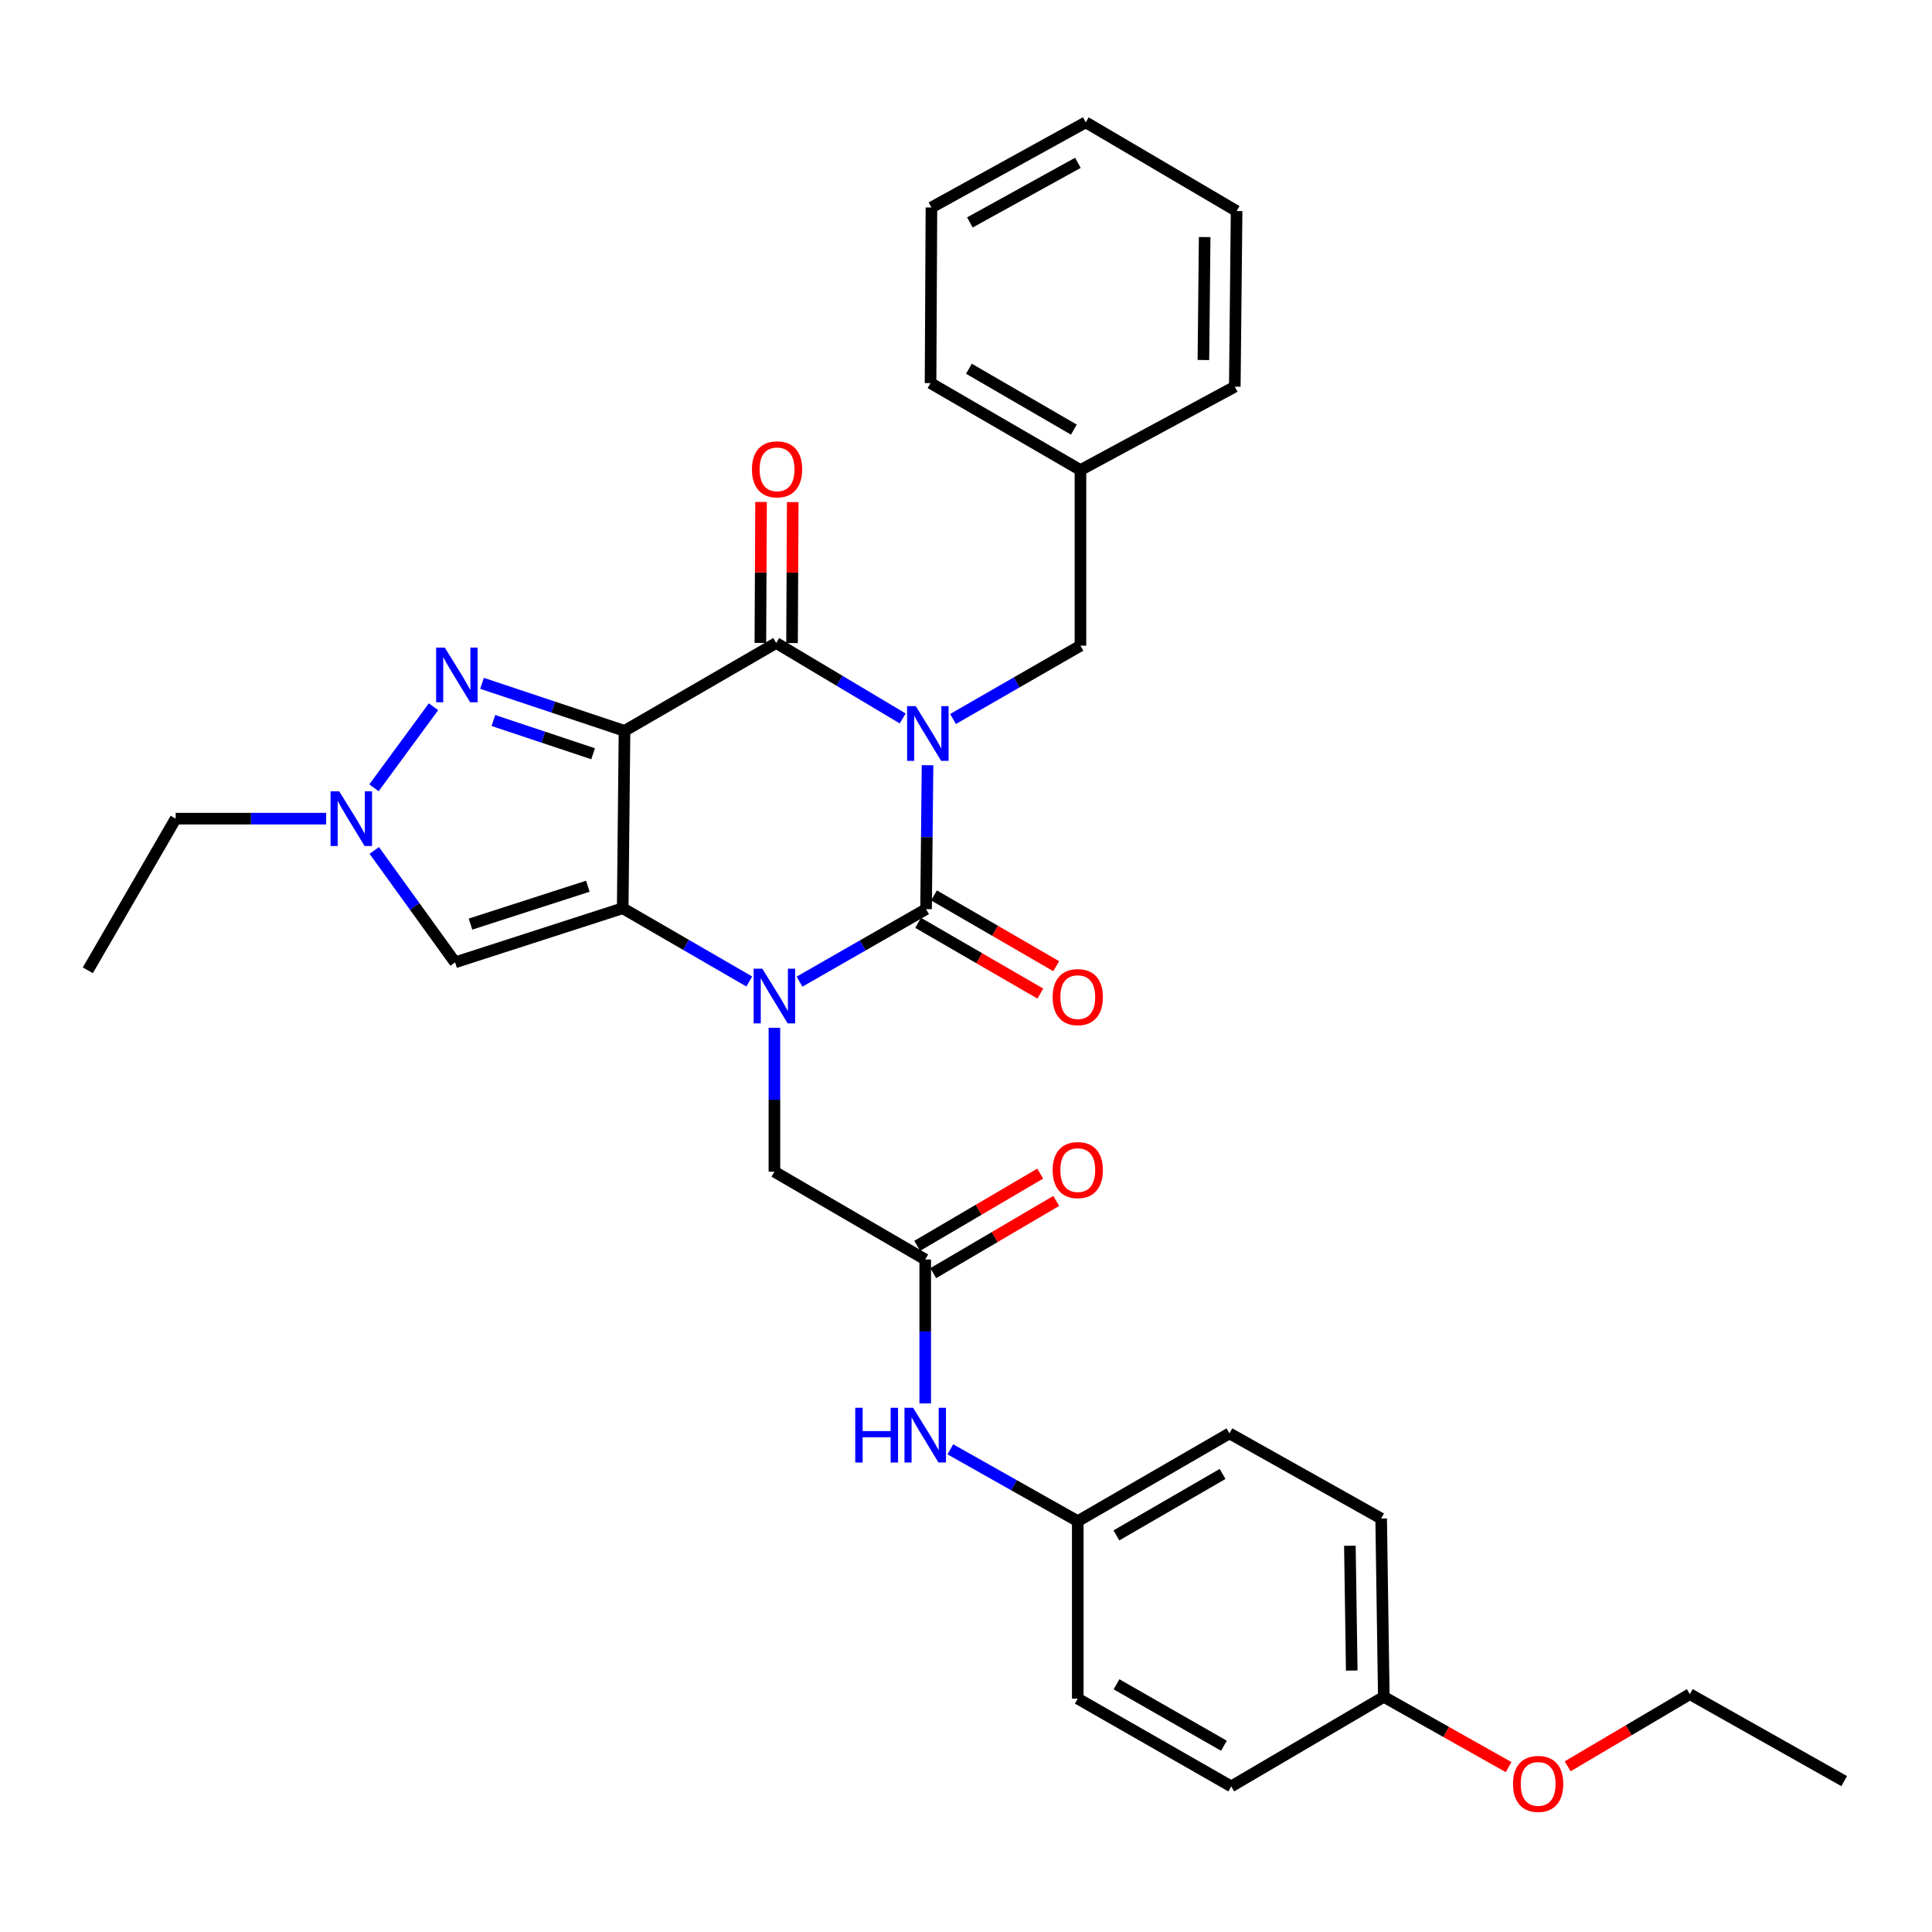 <?xml version='1.0' encoding='iso-8859-1'?>
<svg version='1.1' baseProfile='full'
              xmlns='http://www.w3.org/2000/svg'
                      xmlns:rdkit='http://www.rdkit.org/xml'
                      xmlns:xlink='http://www.w3.org/1999/xlink'
                  xml:space='preserve'
width='1000px' height='1000px' viewBox='0 0 1000 1000'>
<!-- END OF HEADER -->
<rect style='opacity:1.0;fill:#FFFFFF;stroke:none' width='1000' height='1000' x='0' y='0'> </rect>
<path class='bond-3' d='M 480.09,396.076 L 479.71,433.322' style='fill:none;fill-rule:evenodd;stroke:#0000FF;stroke-width:6px;stroke-linecap:butt;stroke-linejoin:miter;stroke-opacity:1' />
<path class='bond-3' d='M 479.71,433.322 L 479.329,470.567' style='fill:none;fill-rule:evenodd;stroke:#000000;stroke-width:6px;stroke-linecap:butt;stroke-linejoin:miter;stroke-opacity:1' />
<path class='bond-4' d='M 467.233,371.872 L 434.499,352.341' style='fill:none;fill-rule:evenodd;stroke:#0000FF;stroke-width:6px;stroke-linecap:butt;stroke-linejoin:miter;stroke-opacity:1' />
<path class='bond-4' d='M 434.499,352.341 L 401.764,332.811' style='fill:none;fill-rule:evenodd;stroke:#000000;stroke-width:6px;stroke-linecap:butt;stroke-linejoin:miter;stroke-opacity:1' />
<path class='bond-10' d='M 493.276,372.154 L 526.26,353.179' style='fill:none;fill-rule:evenodd;stroke:#0000FF;stroke-width:6px;stroke-linecap:butt;stroke-linejoin:miter;stroke-opacity:1' />
<path class='bond-10' d='M 526.26,353.179 L 559.244,334.204' style='fill:none;fill-rule:evenodd;stroke:#000000;stroke-width:6px;stroke-linecap:butt;stroke-linejoin:miter;stroke-opacity:1' />
<path class='bond-0' d='M 323.243,378.295 L 401.764,332.811' style='fill:none;fill-rule:evenodd;stroke:#000000;stroke-width:6px;stroke-linecap:butt;stroke-linejoin:miter;stroke-opacity:1' />
<path class='bond-1' d='M 323.243,378.295 L 322.314,470.102' style='fill:none;fill-rule:evenodd;stroke:#000000;stroke-width:6px;stroke-linecap:butt;stroke-linejoin:miter;stroke-opacity:1' />
<path class='bond-5' d='M 323.243,378.295 L 286.375,365.995' style='fill:none;fill-rule:evenodd;stroke:#000000;stroke-width:6px;stroke-linecap:butt;stroke-linejoin:miter;stroke-opacity:1' />
<path class='bond-5' d='M 286.375,365.995 L 249.507,353.694' style='fill:none;fill-rule:evenodd;stroke:#0000FF;stroke-width:6px;stroke-linecap:butt;stroke-linejoin:miter;stroke-opacity:1' />
<path class='bond-5' d='M 306.995,390.153 L 281.187,381.543' style='fill:none;fill-rule:evenodd;stroke:#000000;stroke-width:6px;stroke-linecap:butt;stroke-linejoin:miter;stroke-opacity:1' />
<path class='bond-5' d='M 281.187,381.543 L 255.38,372.932' style='fill:none;fill-rule:evenodd;stroke:#0000FF;stroke-width:6px;stroke-linecap:butt;stroke-linejoin:miter;stroke-opacity:1' />
<path class='bond-6' d='M 322.314,470.102 L 235.552,498.113' style='fill:none;fill-rule:evenodd;stroke:#000000;stroke-width:6px;stroke-linecap:butt;stroke-linejoin:miter;stroke-opacity:1' />
<path class='bond-6' d='M 304.264,458.706 L 243.531,478.313' style='fill:none;fill-rule:evenodd;stroke:#000000;stroke-width:6px;stroke-linecap:butt;stroke-linejoin:miter;stroke-opacity:1' />
<path class='bond-32' d='M 322.314,470.102 L 355.071,489.062' style='fill:none;fill-rule:evenodd;stroke:#000000;stroke-width:6px;stroke-linecap:butt;stroke-linejoin:miter;stroke-opacity:1' />
<path class='bond-32' d='M 355.071,489.062 L 387.827,508.021' style='fill:none;fill-rule:evenodd;stroke:#0000FF;stroke-width:6px;stroke-linecap:butt;stroke-linejoin:miter;stroke-opacity:1' />
<path class='bond-2' d='M 413.837,508.099 L 446.583,489.333' style='fill:none;fill-rule:evenodd;stroke:#0000FF;stroke-width:6px;stroke-linecap:butt;stroke-linejoin:miter;stroke-opacity:1' />
<path class='bond-2' d='M 446.583,489.333 L 479.329,470.567' style='fill:none;fill-rule:evenodd;stroke:#000000;stroke-width:6px;stroke-linecap:butt;stroke-linejoin:miter;stroke-opacity:1' />
<path class='bond-8' d='M 400.835,531.983 L 400.835,569.224' style='fill:none;fill-rule:evenodd;stroke:#0000FF;stroke-width:6px;stroke-linecap:butt;stroke-linejoin:miter;stroke-opacity:1' />
<path class='bond-8' d='M 400.835,569.224 L 400.835,606.465' style='fill:none;fill-rule:evenodd;stroke:#000000;stroke-width:6px;stroke-linecap:butt;stroke-linejoin:miter;stroke-opacity:1' />
<path class='bond-11' d='M 475.223,477.659 L 506.85,495.969' style='fill:none;fill-rule:evenodd;stroke:#000000;stroke-width:6px;stroke-linecap:butt;stroke-linejoin:miter;stroke-opacity:1' />
<path class='bond-11' d='M 506.85,495.969 L 538.476,514.278' style='fill:none;fill-rule:evenodd;stroke:#FF0000;stroke-width:6px;stroke-linecap:butt;stroke-linejoin:miter;stroke-opacity:1' />
<path class='bond-11' d='M 483.435,463.474 L 515.062,481.783' style='fill:none;fill-rule:evenodd;stroke:#000000;stroke-width:6px;stroke-linecap:butt;stroke-linejoin:miter;stroke-opacity:1' />
<path class='bond-11' d='M 515.062,481.783 L 546.688,500.092' style='fill:none;fill-rule:evenodd;stroke:#FF0000;stroke-width:6px;stroke-linecap:butt;stroke-linejoin:miter;stroke-opacity:1' />
<path class='bond-12' d='M 409.96,332.851 L 410.137,296.372' style='fill:none;fill-rule:evenodd;stroke:#000000;stroke-width:6px;stroke-linecap:butt;stroke-linejoin:miter;stroke-opacity:1' />
<path class='bond-12' d='M 410.137,296.372 L 410.314,259.892' style='fill:none;fill-rule:evenodd;stroke:#FF0000;stroke-width:6px;stroke-linecap:butt;stroke-linejoin:miter;stroke-opacity:1' />
<path class='bond-12' d='M 393.569,332.771 L 393.746,296.292' style='fill:none;fill-rule:evenodd;stroke:#000000;stroke-width:6px;stroke-linecap:butt;stroke-linejoin:miter;stroke-opacity:1' />
<path class='bond-12' d='M 393.746,296.292 L 393.923,259.813' style='fill:none;fill-rule:evenodd;stroke:#FF0000;stroke-width:6px;stroke-linecap:butt;stroke-linejoin:miter;stroke-opacity:1' />
<path class='bond-7' d='M 224.384,365.815 L 193.557,407.778' style='fill:none;fill-rule:evenodd;stroke:#0000FF;stroke-width:6px;stroke-linecap:butt;stroke-linejoin:miter;stroke-opacity:1' />
<path class='bond-33' d='M 235.552,498.113 L 214.635,469.15' style='fill:none;fill-rule:evenodd;stroke:#000000;stroke-width:6px;stroke-linecap:butt;stroke-linejoin:miter;stroke-opacity:1' />
<path class='bond-33' d='M 214.635,469.15 L 193.718,440.188' style='fill:none;fill-rule:evenodd;stroke:#0000FF;stroke-width:6px;stroke-linecap:butt;stroke-linejoin:miter;stroke-opacity:1' />
<path class='bond-18' d='M 168.823,423.735 L 129.876,423.735' style='fill:none;fill-rule:evenodd;stroke:#0000FF;stroke-width:6px;stroke-linecap:butt;stroke-linejoin:miter;stroke-opacity:1' />
<path class='bond-18' d='M 129.876,423.735 L 90.93,423.735' style='fill:none;fill-rule:evenodd;stroke:#000000;stroke-width:6px;stroke-linecap:butt;stroke-linejoin:miter;stroke-opacity:1' />
<path class='bond-9' d='M 400.835,606.465 L 478.892,651.913' style='fill:none;fill-rule:evenodd;stroke:#000000;stroke-width:6px;stroke-linecap:butt;stroke-linejoin:miter;stroke-opacity:1' />
<path class='bond-13' d='M 478.892,651.913 L 478.892,689.159' style='fill:none;fill-rule:evenodd;stroke:#000000;stroke-width:6px;stroke-linecap:butt;stroke-linejoin:miter;stroke-opacity:1' />
<path class='bond-13' d='M 478.892,689.159 L 478.892,726.404' style='fill:none;fill-rule:evenodd;stroke:#0000FF;stroke-width:6px;stroke-linecap:butt;stroke-linejoin:miter;stroke-opacity:1' />
<path class='bond-14' d='M 483.042,658.981 L 514.876,640.29' style='fill:none;fill-rule:evenodd;stroke:#000000;stroke-width:6px;stroke-linecap:butt;stroke-linejoin:miter;stroke-opacity:1' />
<path class='bond-14' d='M 514.876,640.29 L 546.711,621.599' style='fill:none;fill-rule:evenodd;stroke:#FF0000;stroke-width:6px;stroke-linecap:butt;stroke-linejoin:miter;stroke-opacity:1' />
<path class='bond-14' d='M 474.743,644.846 L 506.577,626.155' style='fill:none;fill-rule:evenodd;stroke:#000000;stroke-width:6px;stroke-linecap:butt;stroke-linejoin:miter;stroke-opacity:1' />
<path class='bond-14' d='M 506.577,626.155 L 538.412,607.464' style='fill:none;fill-rule:evenodd;stroke:#FF0000;stroke-width:6px;stroke-linecap:butt;stroke-linejoin:miter;stroke-opacity:1' />
<path class='bond-16' d='M 559.244,334.204 L 559.244,243.299' style='fill:none;fill-rule:evenodd;stroke:#000000;stroke-width:6px;stroke-linecap:butt;stroke-linejoin:miter;stroke-opacity:1' />
<path class='bond-15' d='M 491.898,750.17 L 524.874,768.763' style='fill:none;fill-rule:evenodd;stroke:#0000FF;stroke-width:6px;stroke-linecap:butt;stroke-linejoin:miter;stroke-opacity:1' />
<path class='bond-15' d='M 524.874,768.763 L 557.851,787.356' style='fill:none;fill-rule:evenodd;stroke:#000000;stroke-width:6px;stroke-linecap:butt;stroke-linejoin:miter;stroke-opacity:1' />
<path class='bond-19' d='M 557.851,787.356 L 557.851,879.2' style='fill:none;fill-rule:evenodd;stroke:#000000;stroke-width:6px;stroke-linecap:butt;stroke-linejoin:miter;stroke-opacity:1' />
<path class='bond-20' d='M 557.851,787.356 L 636.363,741.917' style='fill:none;fill-rule:evenodd;stroke:#000000;stroke-width:6px;stroke-linecap:butt;stroke-linejoin:miter;stroke-opacity:1' />
<path class='bond-20' d='M 577.838,794.727 L 632.796,762.919' style='fill:none;fill-rule:evenodd;stroke:#000000;stroke-width:6px;stroke-linecap:butt;stroke-linejoin:miter;stroke-opacity:1' />
<path class='bond-25' d='M 559.244,243.299 L 481.651,198.288' style='fill:none;fill-rule:evenodd;stroke:#000000;stroke-width:6px;stroke-linecap:butt;stroke-linejoin:miter;stroke-opacity:1' />
<path class='bond-25' d='M 555.83,222.369 L 501.515,190.861' style='fill:none;fill-rule:evenodd;stroke:#000000;stroke-width:6px;stroke-linecap:butt;stroke-linejoin:miter;stroke-opacity:1' />
<path class='bond-26' d='M 559.244,243.299 L 639.131,200.145' style='fill:none;fill-rule:evenodd;stroke:#000000;stroke-width:6px;stroke-linecap:butt;stroke-linejoin:miter;stroke-opacity:1' />
<path class='bond-17' d='M 716.259,878.28 L 714.884,785.99' style='fill:none;fill-rule:evenodd;stroke:#000000;stroke-width:6px;stroke-linecap:butt;stroke-linejoin:miter;stroke-opacity:1' />
<path class='bond-17' d='M 699.664,864.681 L 698.701,800.078' style='fill:none;fill-rule:evenodd;stroke:#000000;stroke-width:6px;stroke-linecap:butt;stroke-linejoin:miter;stroke-opacity:1' />
<path class='bond-23' d='M 716.259,878.28 L 748.557,896.466' style='fill:none;fill-rule:evenodd;stroke:#000000;stroke-width:6px;stroke-linecap:butt;stroke-linejoin:miter;stroke-opacity:1' />
<path class='bond-23' d='M 748.557,896.466 L 780.854,914.653' style='fill:none;fill-rule:evenodd;stroke:#FF0000;stroke-width:6px;stroke-linecap:butt;stroke-linejoin:miter;stroke-opacity:1' />
<path class='bond-35' d='M 716.259,878.28 L 637.282,924.639' style='fill:none;fill-rule:evenodd;stroke:#000000;stroke-width:6px;stroke-linecap:butt;stroke-linejoin:miter;stroke-opacity:1' />
<path class='bond-27' d='M 90.93,423.735 L 45.455,502.228' style='fill:none;fill-rule:evenodd;stroke:#000000;stroke-width:6px;stroke-linecap:butt;stroke-linejoin:miter;stroke-opacity:1' />
<path class='bond-22' d='M 557.851,879.2 L 637.282,924.639' style='fill:none;fill-rule:evenodd;stroke:#000000;stroke-width:6px;stroke-linecap:butt;stroke-linejoin:miter;stroke-opacity:1' />
<path class='bond-22' d='M 577.904,871.788 L 633.506,903.595' style='fill:none;fill-rule:evenodd;stroke:#000000;stroke-width:6px;stroke-linecap:butt;stroke-linejoin:miter;stroke-opacity:1' />
<path class='bond-21' d='M 636.363,741.917 L 714.884,785.99' style='fill:none;fill-rule:evenodd;stroke:#000000;stroke-width:6px;stroke-linecap:butt;stroke-linejoin:miter;stroke-opacity:1' />
<path class='bond-24' d='M 811.426,914.238 L 843.042,895.562' style='fill:none;fill-rule:evenodd;stroke:#FF0000;stroke-width:6px;stroke-linecap:butt;stroke-linejoin:miter;stroke-opacity:1' />
<path class='bond-24' d='M 843.042,895.562 L 874.658,876.887' style='fill:none;fill-rule:evenodd;stroke:#000000;stroke-width:6px;stroke-linecap:butt;stroke-linejoin:miter;stroke-opacity:1' />
<path class='bond-28' d='M 874.658,876.887 L 954.545,921.898' style='fill:none;fill-rule:evenodd;stroke:#000000;stroke-width:6px;stroke-linecap:butt;stroke-linejoin:miter;stroke-opacity:1' />
<path class='bond-30' d='M 481.651,198.288 L 482.107,107.391' style='fill:none;fill-rule:evenodd;stroke:#000000;stroke-width:6px;stroke-linecap:butt;stroke-linejoin:miter;stroke-opacity:1' />
<path class='bond-29' d='M 639.131,200.145 L 640.06,109.24' style='fill:none;fill-rule:evenodd;stroke:#000000;stroke-width:6px;stroke-linecap:butt;stroke-linejoin:miter;stroke-opacity:1' />
<path class='bond-29' d='M 622.88,186.342 L 623.53,122.708' style='fill:none;fill-rule:evenodd;stroke:#000000;stroke-width:6px;stroke-linecap:butt;stroke-linejoin:miter;stroke-opacity:1' />
<path class='bond-31' d='M 640.06,109.24 L 561.985,63.318' style='fill:none;fill-rule:evenodd;stroke:#000000;stroke-width:6px;stroke-linecap:butt;stroke-linejoin:miter;stroke-opacity:1' />
<path class='bond-34' d='M 482.107,107.391 L 561.985,63.318' style='fill:none;fill-rule:evenodd;stroke:#000000;stroke-width:6px;stroke-linecap:butt;stroke-linejoin:miter;stroke-opacity:1' />
<path class='bond-34' d='M 502.007,115.132 L 557.921,84.28' style='fill:none;fill-rule:evenodd;stroke:#000000;stroke-width:6px;stroke-linecap:butt;stroke-linejoin:miter;stroke-opacity:1' />
<path  class='atom-0' d='M 473.998 365.483
L 483.278 380.483
Q 484.198 381.963, 485.678 384.643
Q 487.158 387.323, 487.238 387.483
L 487.238 365.483
L 490.998 365.483
L 490.998 393.803
L 487.118 393.803
L 477.158 377.403
Q 475.998 375.483, 474.758 373.283
Q 473.558 371.083, 473.198 370.403
L 473.198 393.803
L 469.518 393.803
L 469.518 365.483
L 473.998 365.483
' fill='#0000FF'/>
<path  class='atom-3' d='M 394.575 501.391
L 403.855 516.391
Q 404.775 517.871, 406.255 520.551
Q 407.735 523.231, 407.815 523.391
L 407.815 501.391
L 411.575 501.391
L 411.575 529.711
L 407.695 529.711
L 397.735 513.311
Q 396.575 511.391, 395.335 509.191
Q 394.135 506.991, 393.775 506.311
L 393.775 529.711
L 390.095 529.711
L 390.095 501.391
L 394.575 501.391
' fill='#0000FF'/>
<path  class='atom-6' d='M 230.221 335.187
L 239.501 350.187
Q 240.421 351.667, 241.901 354.347
Q 243.381 357.027, 243.461 357.187
L 243.461 335.187
L 247.221 335.187
L 247.221 363.507
L 243.341 363.507
L 233.381 347.107
Q 232.221 345.187, 230.981 342.987
Q 229.781 340.787, 229.421 340.107
L 229.421 363.507
L 225.741 363.507
L 225.741 335.187
L 230.221 335.187
' fill='#0000FF'/>
<path  class='atom-8' d='M 175.575 409.575
L 184.855 424.575
Q 185.775 426.055, 187.255 428.735
Q 188.735 431.415, 188.815 431.575
L 188.815 409.575
L 192.575 409.575
L 192.575 437.895
L 188.695 437.895
L 178.735 421.495
Q 177.575 419.575, 176.335 417.375
Q 175.135 415.175, 174.775 414.495
L 174.775 437.895
L 171.095 437.895
L 171.095 409.575
L 175.575 409.575
' fill='#0000FF'/>
<path  class='atom-12' d='M 544.851 516.104
Q 544.851 509.304, 548.211 505.504
Q 551.571 501.704, 557.851 501.704
Q 564.131 501.704, 567.491 505.504
Q 570.851 509.304, 570.851 516.104
Q 570.851 522.984, 567.451 526.904
Q 564.051 530.784, 557.851 530.784
Q 551.611 530.784, 548.211 526.904
Q 544.851 523.024, 544.851 516.104
M 557.851 527.584
Q 562.171 527.584, 564.491 524.704
Q 566.851 521.784, 566.851 516.104
Q 566.851 510.544, 564.491 507.744
Q 562.171 504.904, 557.851 504.904
Q 553.531 504.904, 551.171 507.704
Q 548.851 510.504, 548.851 516.104
Q 548.851 521.824, 551.171 524.704
Q 553.531 527.584, 557.851 527.584
' fill='#FF0000'/>
<path  class='atom-13' d='M 389.201 242.923
Q 389.201 236.123, 392.561 232.323
Q 395.921 228.523, 402.201 228.523
Q 408.481 228.523, 411.841 232.323
Q 415.201 236.123, 415.201 242.923
Q 415.201 249.803, 411.801 253.723
Q 408.401 257.603, 402.201 257.603
Q 395.961 257.603, 392.561 253.723
Q 389.201 249.843, 389.201 242.923
M 402.201 254.403
Q 406.521 254.403, 408.841 251.523
Q 411.201 248.603, 411.201 242.923
Q 411.201 237.363, 408.841 234.563
Q 406.521 231.723, 402.201 231.723
Q 397.881 231.723, 395.521 234.523
Q 393.201 237.323, 393.201 242.923
Q 393.201 248.643, 395.521 251.523
Q 397.881 254.403, 402.201 254.403
' fill='#FF0000'/>
<path  class='atom-14' d='M 442.672 728.677
L 446.512 728.677
L 446.512 740.717
L 460.992 740.717
L 460.992 728.677
L 464.832 728.677
L 464.832 756.997
L 460.992 756.997
L 460.992 743.917
L 446.512 743.917
L 446.512 756.997
L 442.672 756.997
L 442.672 728.677
' fill='#0000FF'/>
<path  class='atom-14' d='M 472.632 728.677
L 481.912 743.677
Q 482.832 745.157, 484.312 747.837
Q 485.792 750.517, 485.872 750.677
L 485.872 728.677
L 489.632 728.677
L 489.632 756.997
L 485.752 756.997
L 475.792 740.597
Q 474.632 738.677, 473.392 736.477
Q 472.192 734.277, 471.832 733.597
L 471.832 756.997
L 468.152 756.997
L 468.152 728.677
L 472.632 728.677
' fill='#0000FF'/>
<path  class='atom-15' d='M 544.851 605.635
Q 544.851 598.835, 548.211 595.035
Q 551.571 591.235, 557.851 591.235
Q 564.131 591.235, 567.491 595.035
Q 570.851 598.835, 570.851 605.635
Q 570.851 612.515, 567.451 616.435
Q 564.051 620.315, 557.851 620.315
Q 551.611 620.315, 548.211 616.435
Q 544.851 612.555, 544.851 605.635
M 557.851 617.115
Q 562.171 617.115, 564.491 614.235
Q 566.851 611.315, 566.851 605.635
Q 566.851 600.075, 564.491 597.275
Q 562.171 594.435, 557.851 594.435
Q 553.531 594.435, 551.171 597.235
Q 548.851 600.035, 548.851 605.635
Q 548.851 611.355, 551.171 614.235
Q 553.531 617.115, 557.851 617.115
' fill='#FF0000'/>
<path  class='atom-24' d='M 783.146 923.344
Q 783.146 916.544, 786.506 912.744
Q 789.866 908.944, 796.146 908.944
Q 802.426 908.944, 805.786 912.744
Q 809.146 916.544, 809.146 923.344
Q 809.146 930.224, 805.746 934.144
Q 802.346 938.024, 796.146 938.024
Q 789.906 938.024, 786.506 934.144
Q 783.146 930.264, 783.146 923.344
M 796.146 934.824
Q 800.466 934.824, 802.786 931.944
Q 805.146 929.024, 805.146 923.344
Q 805.146 917.784, 802.786 914.984
Q 800.466 912.144, 796.146 912.144
Q 791.826 912.144, 789.466 914.944
Q 787.146 917.744, 787.146 923.344
Q 787.146 929.064, 789.466 931.944
Q 791.826 934.824, 796.146 934.824
' fill='#FF0000'/>
</svg>

